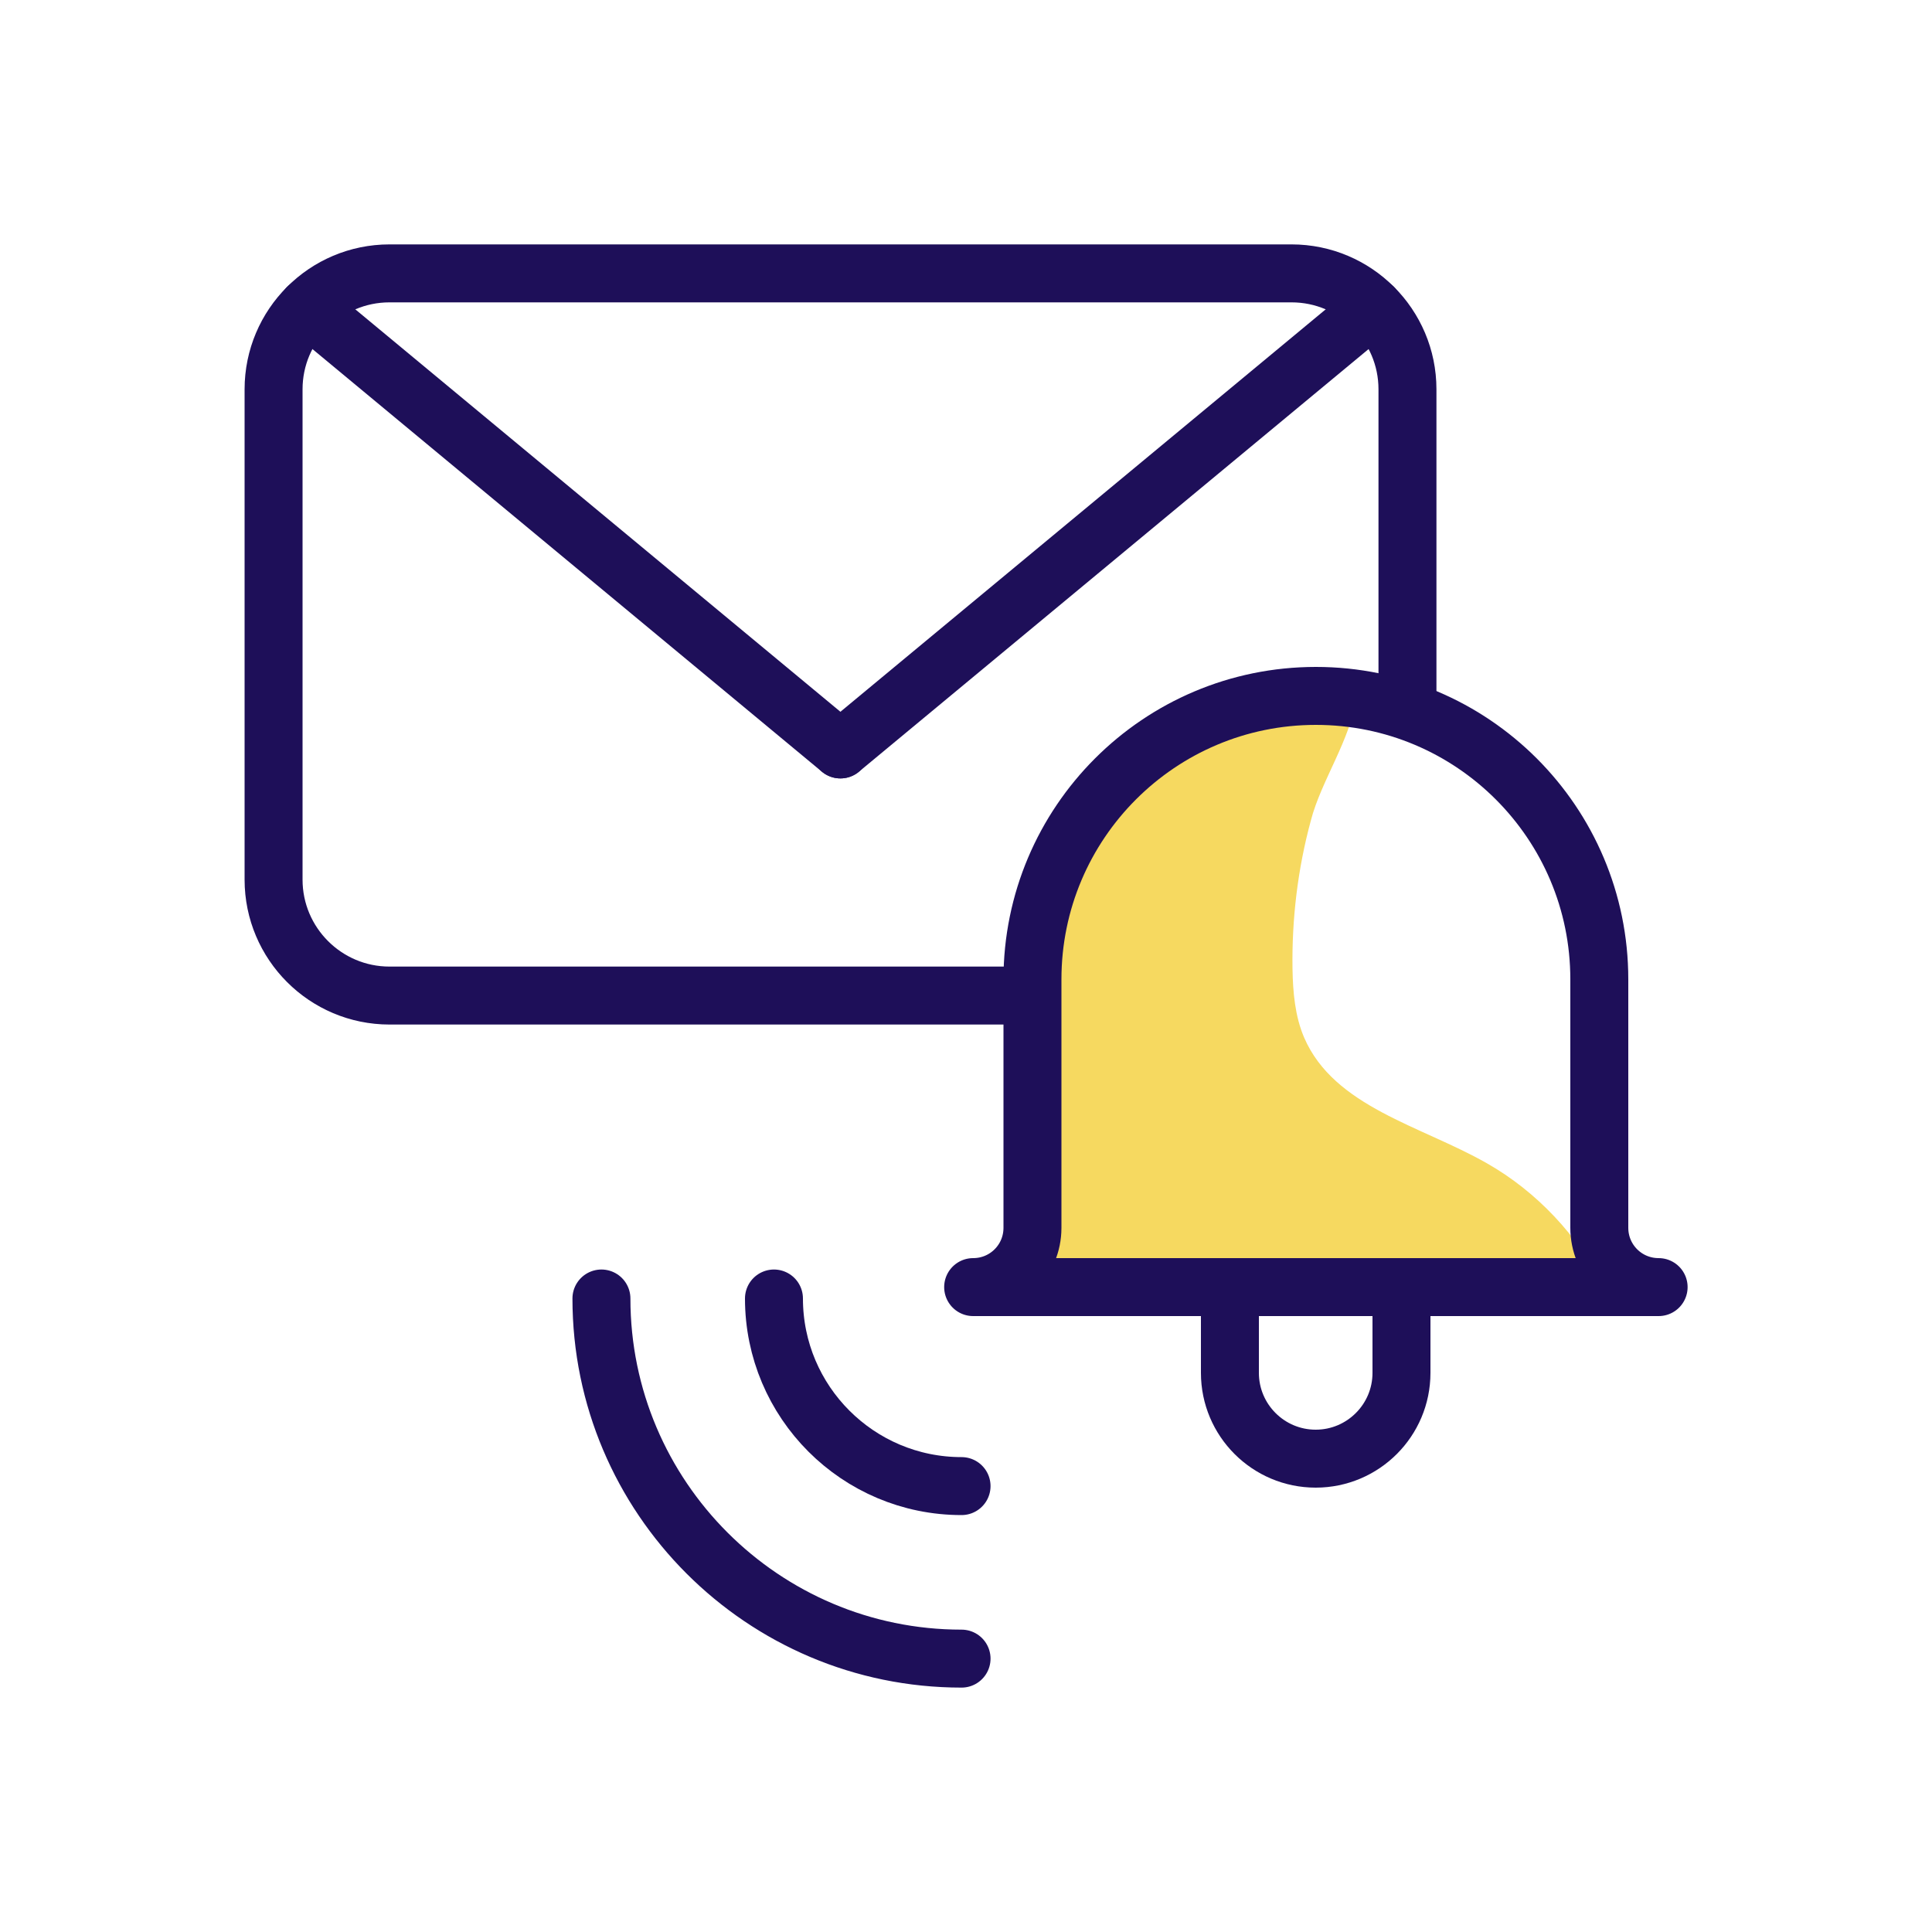 <?xml version="1.0" encoding="UTF-8"?>
<svg id="Layer_1" data-name="Layer 1" xmlns="http://www.w3.org/2000/svg" viewBox="0 0 100 100">
  <defs>
    <style>
      .cls-1 {
        fill: #f6d960;
        stroke-width: 0px;
      }

      .cls-2 {
        fill: none;
        stroke: #1e0f59;
        stroke-linecap: round;
        stroke-linejoin: round;
        stroke-width: 3px;
      }
    </style>
  </defs>
  <path class="cls-1" d="M83.03,66.62h-32.66c1.7,0,3.06-1.38,3.06-3.07v-12.86c0-8.1,6.57-14.67,14.67-14.67.7,0,1.39.04,2.07.15-.23,2.05-1.8,4.26-2.32,6.3-.68,2.5-.99,5.1-.95,7.68.02,1.21.13,2.45.6,3.55,1.55,3.6,6.06,4.57,9.46,6.51,2.6,1.48,4.71,3.75,6.06,6.4Z"/>
  <g>
    <g>
      <path class="cls-2" d="M53.14,51.53H20.16c-3.31,0-6-2.69-6-6v-25.38c0-3.31,2.69-6,6-6h46.69c3.31,0,6,2.69,6,6v16.36"/>
      <g>
        <path class="cls-2" d="M72.54,68.11v2.95c0,2.45-1.99,4.44-4.44,4.44h0c-2.45,0-4.44-1.99-4.44-4.44v-2.95"/>
        <path class="cls-2" d="M50.37,66.62c1.7,0,3.07-1.37,3.07-3.07h0v-12.86c0-8.1,6.57-14.67,14.67-14.67h0c8.1,0,14.67,6.57,14.67,14.67v12.86h0c0,1.7,1.37,3.07,3.07,3.07h-35.47Z"/>
      </g>
      <g>
        <path class="cls-2" d="M49.77,85.85c-10.28,0-18.64-8.36-18.64-18.64"/>
        <path class="cls-2" d="M49.77,76.92c-5.36,0-9.71-4.35-9.71-9.71"/>
      </g>
    </g>
    <line class="cls-2" x1="15.92" y1="15.91" x2="43.5" y2="38.79"/>
    <line class="cls-2" x1="71.09" y1="15.91" x2="43.5" y2="38.79"/>
  </g>
</svg>